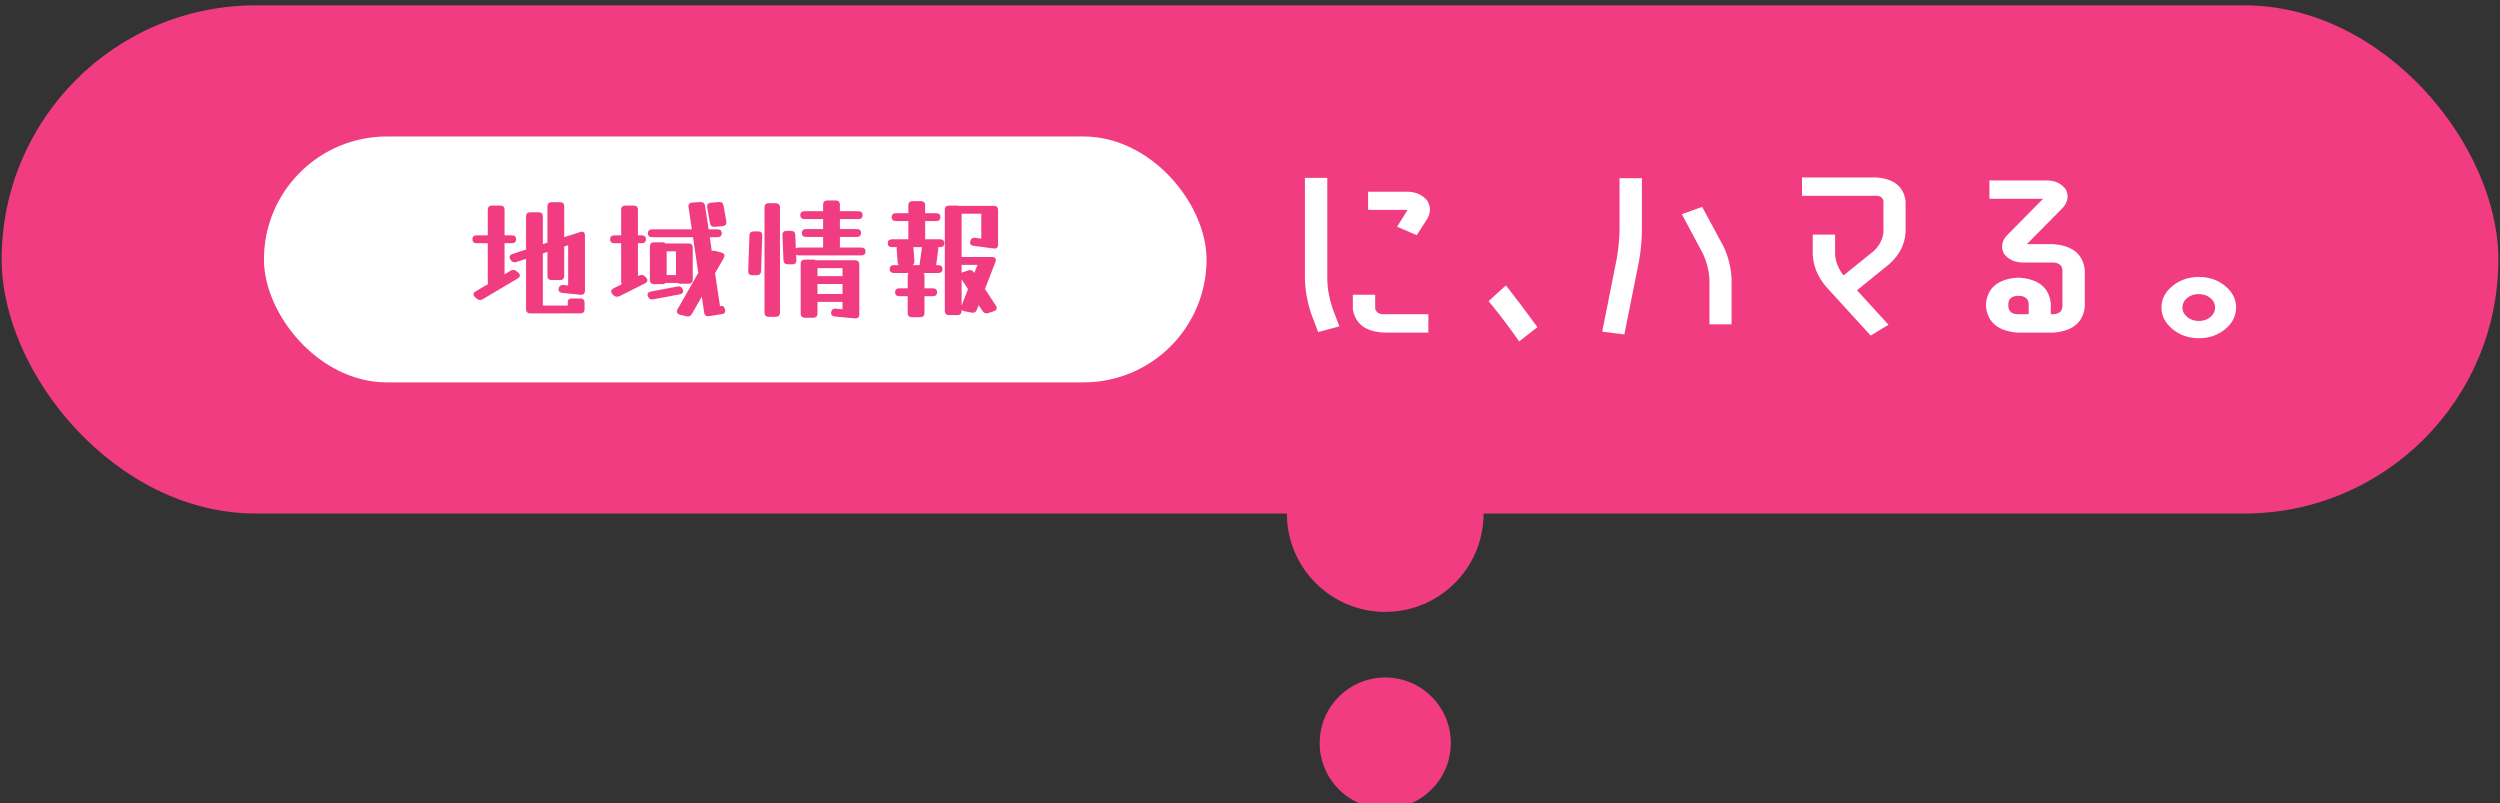 <svg width="305" height="98" viewBox="0 0 305 98" fill="none" xmlns="http://www.w3.org/2000/svg">
<rect x="0" y="0" width="305" height="98" fill="#333333" stroke="none"/>
<rect x="0.2" y="0.651" width="304.6" height="62" rx="31" fill="#F13C82"/>
<rect x="32.2" y="16.651" width="115" height="30" rx="15" fill="white"/>
<path d="M68.628 35.737C68.308 35.705 68.148 35.572 68.148 35.337C68.148 35.145 68.201 35.001 68.308 34.905C68.425 34.798 68.574 34.755 68.756 34.777L69.316 34.825V29.913L68.836 30.073V33.641C68.836 33.993 68.66 34.169 68.308 34.169H67.316C66.964 34.169 66.788 33.993 66.788 33.641V30.729L66.228 30.921V37.273H69.268V36.841C69.268 36.553 69.444 36.409 69.796 36.409H70.788C71.14 36.409 71.316 36.585 71.316 36.937V37.705C71.316 38.057 71.14 38.233 70.788 38.233H64.708C64.356 38.233 64.18 38.057 64.18 37.705V31.577L62.996 31.961C62.953 31.971 62.91 31.982 62.868 31.993C62.836 31.993 62.804 31.993 62.772 31.993C62.58 31.993 62.425 31.902 62.308 31.721L62.292 31.689C62.206 31.572 62.164 31.465 62.164 31.369C62.164 31.198 62.281 31.07 62.516 30.985L64.18 30.441V26.425C64.18 26.073 64.356 25.897 64.708 25.897H65.7C66.052 25.897 66.228 26.073 66.228 26.425V29.785L66.788 29.593V25.193C66.788 24.841 66.964 24.665 67.316 24.665H68.308C68.66 24.665 68.836 24.841 68.836 25.193V28.937L70.756 28.313C70.841 28.281 70.916 28.265 70.98 28.265C71.236 28.265 71.364 28.425 71.364 28.745V35.449C71.364 35.822 71.177 35.993 70.804 35.961L68.628 35.737ZM62.276 33.033C62.382 32.958 62.494 32.921 62.612 32.921C62.761 32.921 62.894 32.974 63.012 33.081L63.204 33.241C63.353 33.369 63.428 33.492 63.428 33.609C63.428 33.737 63.337 33.859 63.156 33.977L58.916 36.489C58.809 36.563 58.697 36.601 58.58 36.601C58.43 36.601 58.297 36.547 58.18 36.441L57.988 36.281C57.838 36.153 57.764 36.03 57.764 35.913C57.764 35.764 57.854 35.641 58.036 35.545L59.556 34.649C59.524 34.574 59.508 34.483 59.508 34.377V29.673H58.164C57.812 29.673 57.636 29.513 57.636 29.193C57.636 28.873 57.812 28.713 58.164 28.713H59.508V25.609C59.508 25.257 59.684 25.081 60.036 25.081H61.028C61.38 25.081 61.556 25.257 61.556 25.609V28.713H62.436C62.788 28.713 62.964 28.873 62.964 29.193C62.964 29.513 62.788 29.673 62.436 29.673H61.556V33.465L62.276 33.033Z" fill="#F13C82"/>
<path d="M88.612 27.001C88.622 27.033 88.628 27.076 88.628 27.129C88.628 27.406 88.468 27.561 88.148 27.593L87.188 27.673C86.868 27.705 86.676 27.55 86.612 27.209L86.276 25.321C86.265 25.289 86.26 25.246 86.26 25.193C86.26 24.916 86.42 24.761 86.74 24.729L87.7 24.649C88.03 24.617 88.222 24.771 88.276 25.113L88.612 27.001ZM84.404 38.313C84.276 38.516 84.116 38.617 83.924 38.617C83.892 38.617 83.86 38.611 83.828 38.601C83.796 38.601 83.758 38.596 83.716 38.585L82.964 38.393C82.708 38.329 82.58 38.196 82.58 37.993C82.58 37.897 82.612 37.801 82.676 37.705L85.188 33.289L84.548 28.937H79.572C79.22 28.937 79.044 28.777 79.044 28.457C79.044 28.137 79.22 27.977 79.572 27.977H84.404L84.004 25.289C83.95 24.926 84.105 24.734 84.468 24.713L85.428 24.649C85.769 24.628 85.966 24.782 86.02 25.113L86.452 27.977H87.524C87.876 27.977 88.052 28.137 88.052 28.457C88.052 28.777 87.876 28.937 87.524 28.937H86.596L86.836 30.633C86.9 30.601 86.969 30.585 87.044 30.585C87.076 30.585 87.108 30.59 87.14 30.601C87.172 30.601 87.209 30.606 87.252 30.617L88.004 30.809C88.26 30.873 88.388 31.006 88.388 31.209C88.388 31.305 88.356 31.401 88.292 31.497L87.236 33.337L87.844 37.369L88.068 37.321C88.217 37.289 88.345 37.433 88.452 37.753C88.462 37.785 88.468 37.812 88.468 37.833C88.478 37.865 88.484 37.892 88.484 37.913C88.484 38.158 88.334 38.297 88.036 38.329L86.516 38.569C86.153 38.622 85.95 38.473 85.908 38.121L85.62 36.185L84.404 38.313ZM77.94 33.625C78.068 33.572 78.174 33.545 78.26 33.545C78.42 33.545 78.558 33.603 78.676 33.721L78.804 33.833C78.921 33.95 78.98 34.068 78.98 34.185C78.98 34.345 78.884 34.473 78.692 34.569L75.604 36.121C75.476 36.174 75.369 36.201 75.284 36.201C75.124 36.201 74.985 36.142 74.868 36.025L74.74 35.913C74.622 35.795 74.564 35.678 74.564 35.561C74.564 35.401 74.66 35.273 74.852 35.177L75.844 34.681C75.801 34.596 75.78 34.494 75.78 34.377V29.673H74.964C74.612 29.673 74.436 29.513 74.436 29.193C74.436 28.873 74.612 28.713 74.964 28.713H75.78V25.609C75.78 25.257 75.956 25.081 76.308 25.081H77.3C77.652 25.081 77.828 25.257 77.828 25.609V28.713H78.276C78.628 28.713 78.804 28.873 78.804 29.193C78.804 29.513 78.628 29.673 78.276 29.673H77.828V33.689L77.94 33.625ZM84.516 34.089C84.516 34.441 84.34 34.617 83.988 34.617H82.996C82.857 34.617 82.745 34.585 82.66 34.521H81.204C81.108 34.617 80.974 34.665 80.804 34.665H79.812C79.46 34.665 79.284 34.489 79.284 34.137V30.089C79.284 29.737 79.46 29.561 79.812 29.561H80.804C80.974 29.561 81.108 29.609 81.204 29.705H83.988C84.34 29.705 84.516 29.881 84.516 30.233V34.089ZM82.468 30.665H81.332V33.561H82.468V30.665ZM82.66 34.953C82.692 34.942 82.74 34.937 82.804 34.937C83.028 34.937 83.193 35.065 83.3 35.321C83.332 35.385 83.348 35.449 83.348 35.513C83.348 35.726 83.204 35.859 82.916 35.913L79.684 36.521C79.652 36.532 79.604 36.537 79.54 36.537C79.316 36.537 79.15 36.409 79.044 36.153C79.012 36.089 78.996 36.025 78.996 35.961C78.996 35.748 79.14 35.614 79.428 35.561L82.66 34.953Z" fill="#F13C82"/>
<path d="M97.156 31.705C97.177 32.068 97.006 32.249 96.644 32.249H96.132C95.78 32.249 95.598 32.078 95.588 31.737L95.46 28.713C95.438 28.35 95.609 28.169 95.972 28.169H96.484C96.836 28.169 97.017 28.34 97.028 28.681L97.092 30.313C97.188 30.238 97.316 30.201 97.476 30.201H100.42V28.905H98.356C98.004 28.905 97.828 28.745 97.828 28.425C97.828 28.105 98.004 27.945 98.356 27.945H100.42V26.729H98.164C97.812 26.729 97.636 26.569 97.636 26.249C97.636 25.929 97.812 25.769 98.164 25.769H100.42V24.985C100.42 24.633 100.596 24.457 100.948 24.457H101.94C102.292 24.457 102.468 24.633 102.468 24.985V25.769H104.708C105.06 25.769 105.236 25.929 105.236 26.249C105.236 26.569 105.06 26.729 104.708 26.729H102.468V27.945H104.516C104.868 27.945 105.044 28.105 105.044 28.425C105.044 28.745 104.868 28.905 104.516 28.905H102.468V30.201H105.06C105.412 30.201 105.588 30.361 105.588 30.681C105.588 31.001 105.412 31.161 105.06 31.161H97.476C97.337 31.161 97.22 31.129 97.124 31.065L97.156 31.705ZM95.156 38.121C95.156 38.473 94.98 38.649 94.628 38.649H93.796C93.444 38.649 93.268 38.473 93.268 38.121V25.321C93.268 24.969 93.444 24.793 93.796 24.793H94.628C94.98 24.793 95.156 24.969 95.156 25.321V38.121ZM92.852 33.065C92.841 33.406 92.66 33.577 92.308 33.577H91.796C91.433 33.577 91.262 33.395 91.284 33.033L91.428 28.745C91.438 28.404 91.62 28.233 91.972 28.233H92.484C92.846 28.233 93.017 28.414 92.996 28.777L92.852 33.065ZM99.732 38.233C99.732 38.585 99.556 38.761 99.204 38.761H98.212C97.86 38.761 97.684 38.585 97.684 38.233V32.201C97.684 31.849 97.86 31.673 98.212 31.673H99.204C99.332 31.673 99.438 31.7 99.524 31.753H104.308C104.66 31.753 104.836 31.929 104.836 32.281V38.329C104.836 38.702 104.654 38.873 104.292 38.841L101.876 38.617C101.556 38.585 101.396 38.452 101.396 38.217C101.396 38.025 101.449 37.876 101.556 37.769C101.673 37.673 101.822 37.636 102.004 37.657L102.788 37.737V36.825H99.732V38.233ZM102.788 32.713H99.732V33.689H102.788V32.713ZM99.732 35.865H102.788V34.649H99.732V35.865Z" fill="#F13C82"/>
<path d="M112.788 38.169C112.788 38.521 112.612 38.697 112.26 38.697H111.268C110.916 38.697 110.74 38.521 110.74 38.169V36.137H109.732C109.38 36.137 109.204 35.977 109.204 35.657C109.204 35.337 109.38 35.177 109.732 35.177H110.74V33.673C110.74 33.513 110.777 33.39 110.852 33.305H109.076C108.724 33.305 108.548 33.145 108.548 32.825C108.548 32.505 108.724 32.345 109.076 32.345H109.652C109.566 32.26 109.518 32.132 109.508 31.961L109.396 30.361C109.396 30.286 109.401 30.217 109.412 30.153H108.836C108.484 30.153 108.308 29.993 108.308 29.673C108.308 29.353 108.484 29.193 108.836 29.193H110.82V26.969H109.316C108.964 26.969 108.788 26.809 108.788 26.489C108.788 26.169 108.964 26.009 109.316 26.009H110.82V25.065C110.82 24.713 110.996 24.537 111.348 24.537H112.34C112.692 24.537 112.868 24.713 112.868 25.065V26.009H114.196C114.548 26.009 114.724 26.169 114.724 26.489C114.724 26.809 114.548 26.969 114.196 26.969H112.868V29.193H114.676C115.028 29.193 115.204 29.353 115.204 29.673C115.204 29.993 115.028 30.153 114.676 30.153H114.452C114.473 30.227 114.478 30.313 114.468 30.409L114.212 32.345H114.452C114.804 32.345 114.98 32.505 114.98 32.825C114.98 33.145 114.804 33.305 114.452 33.305H112.676C112.75 33.39 112.788 33.513 112.788 33.673V35.177H113.796C114.148 35.177 114.324 35.337 114.324 35.657C114.324 35.977 114.148 36.137 113.796 36.137H112.788V38.169ZM117.316 37.913C117.316 38.265 117.14 38.441 116.788 38.441H115.796C115.444 38.441 115.268 38.265 115.268 37.913V25.609C115.268 25.257 115.444 25.081 115.796 25.081H116.788C116.862 25.081 116.932 25.091 116.996 25.113H121.236C121.588 25.113 121.764 25.289 121.764 25.641V29.833C121.764 30.206 121.577 30.366 121.204 30.313L118.804 29.993C118.494 29.961 118.34 29.828 118.34 29.593C118.34 29.55 118.35 29.497 118.372 29.433V29.417C118.468 29.097 118.676 28.963 118.996 29.017L119.716 29.113V26.073H117.316V31.353H121.028C121.337 31.353 121.492 31.476 121.492 31.721C121.492 31.796 121.476 31.875 121.444 31.961L120.164 35.257L121.492 37.273C121.566 37.38 121.604 37.481 121.604 37.577C121.604 37.758 121.481 37.892 121.236 37.977L120.58 38.185C120.505 38.217 120.425 38.233 120.34 38.233C120.158 38.233 120.004 38.137 119.876 37.945L119.396 37.225L119.188 37.769C119.07 38.078 118.852 38.201 118.532 38.137L117.668 37.977C117.497 37.945 117.38 37.881 117.316 37.785V37.913ZM111.556 31.865C111.566 32.089 111.492 32.249 111.332 32.345H112.196C112.185 32.324 112.185 32.281 112.196 32.217L112.468 30.249C112.478 30.217 112.484 30.185 112.484 30.153H111.428C111.438 30.185 111.444 30.222 111.444 30.265L111.556 31.865ZM118.82 33.241L118.868 33.305L119.252 32.313H117.316V33.273C117.358 33.252 117.406 33.23 117.46 33.209L118.116 33.001C118.201 32.969 118.281 32.953 118.356 32.953C118.537 32.953 118.692 33.049 118.82 33.241ZM117.316 34.089V37.273L118.1 35.273L117.316 34.089Z" fill="#F13C82"/>
<g clip-path="url(#clip0_4009_14157)">
<path d="M159.2 21.696H161.928V33.993C161.946 35.213 162.16 36.416 162.568 37.605L163.403 39.822L160.815 40.508L159.952 38.245C159.488 36.843 159.237 35.426 159.2 33.993V21.696ZM165.046 37.719V35.959H167.773V37.719C167.94 38.146 168.302 38.352 168.859 38.336H174.259V40.576H168.859C166.613 40.47 165.342 39.517 165.046 37.719ZM174.12 24.462C174.583 25.239 174.565 26.016 174.064 26.794L172.839 28.691L170.446 27.662L171.642 25.742C171.679 25.696 171.707 25.651 171.726 25.605H166.91V23.388H171.559C172.635 23.373 173.489 23.73 174.12 24.462Z" fill="white"/>
<path d="M181.607 36.736L183.723 34.816C184.929 36.356 186.209 38.055 187.564 39.913L185.337 41.651C184.168 39.974 182.925 38.336 181.607 36.736Z" fill="white"/>
<path d="M199.951 31.913L198.17 40.805L195.47 40.462L197.251 31.525C197.436 30.413 197.548 29.3 197.585 28.188V21.742H200.313V28.188C200.294 29.422 200.174 30.664 199.951 31.913ZM207.661 25.239L210.278 30.085C210.853 31.319 211.178 32.614 211.252 33.971V39.571H208.552V33.971C208.478 32.935 208.218 31.936 207.773 30.976L205.184 26.131L207.661 25.239Z" fill="white"/>
<path d="M232.482 28.348C232.389 29.811 231.739 31.091 230.533 32.188L226.553 35.411L230.394 39.616L228.223 40.942L222.74 34.931C221.756 33.742 221.227 32.455 221.153 31.068V28.622H223.881V31.068C223.955 31.982 224.298 32.828 224.911 33.605L228.641 30.588C229.309 29.933 229.689 29.186 229.782 28.348V24.553C229.726 24.142 229.448 23.921 228.947 23.89H219.845V21.651H228.947C231.08 21.818 232.259 22.786 232.482 24.553V28.348Z" fill="white"/>
<path d="M250.532 29.788C252.851 29.971 254.123 31.015 254.346 32.919V37.445C254.123 39.35 252.851 40.394 250.532 40.576H246.106C243.787 40.394 242.516 39.35 242.293 37.445V36.988C242.516 35.083 243.787 34.047 246.106 33.879H246.412C248.713 34.062 249.975 35.099 250.198 36.988V38.336H250.532C251.2 38.291 251.562 37.993 251.618 37.445V32.919C251.562 32.37 251.2 32.074 250.532 32.028H246.997C245.865 32.058 245.021 31.693 244.464 30.93C244.074 30.093 244.232 29.323 244.937 28.622L249.252 24.256H242.71V22.016H249.53C250.625 21.971 251.46 22.336 252.035 23.113C252.425 23.936 252.276 24.706 251.59 25.422L247.275 29.788L250.532 29.788ZM247.498 38.336V36.988C247.424 36.439 247.062 36.142 246.412 36.096H246.106C245.438 36.142 245.076 36.439 245.021 36.988V37.445C245.076 37.993 245.438 38.291 246.106 38.336H247.498Z" fill="white"/>
<path d="M268.263 33.788C269.506 33.788 270.573 34.154 271.464 34.885C272.355 35.616 272.8 36.493 272.8 37.514C272.8 38.55 272.355 39.433 271.464 40.165C270.573 40.896 269.506 41.262 268.263 41.262C267.02 41.262 265.948 40.892 265.048 40.154C264.148 39.414 263.698 38.535 263.698 37.514C263.698 36.493 264.148 35.616 265.048 34.885C265.948 34.154 267.02 33.788 268.263 33.788ZM266.844 36.348C266.454 36.668 266.259 37.056 266.259 37.514C266.259 37.971 266.454 38.359 266.844 38.679C267.233 38.999 267.706 39.159 268.263 39.159C268.82 39.159 269.288 38.999 269.669 38.679C270.049 38.359 270.239 37.971 270.239 37.514C270.239 37.056 270.049 36.672 269.669 36.359C269.288 36.047 268.82 35.887 268.263 35.879C267.706 35.872 267.233 36.028 266.844 36.348Z" fill="white"/>
</g>
<circle cx="169" cy="62.651" r="12" fill="#F13C82"/>
<circle cx="169" cy="90.651" r="8" fill="#F13C82"/>
<defs>
<clipPath id="clip0_4009_14157">
<rect width="113.6" height="20" fill="white" transform="translate(159.2 21.651)"/>
</clipPath>
</defs>
</svg>
